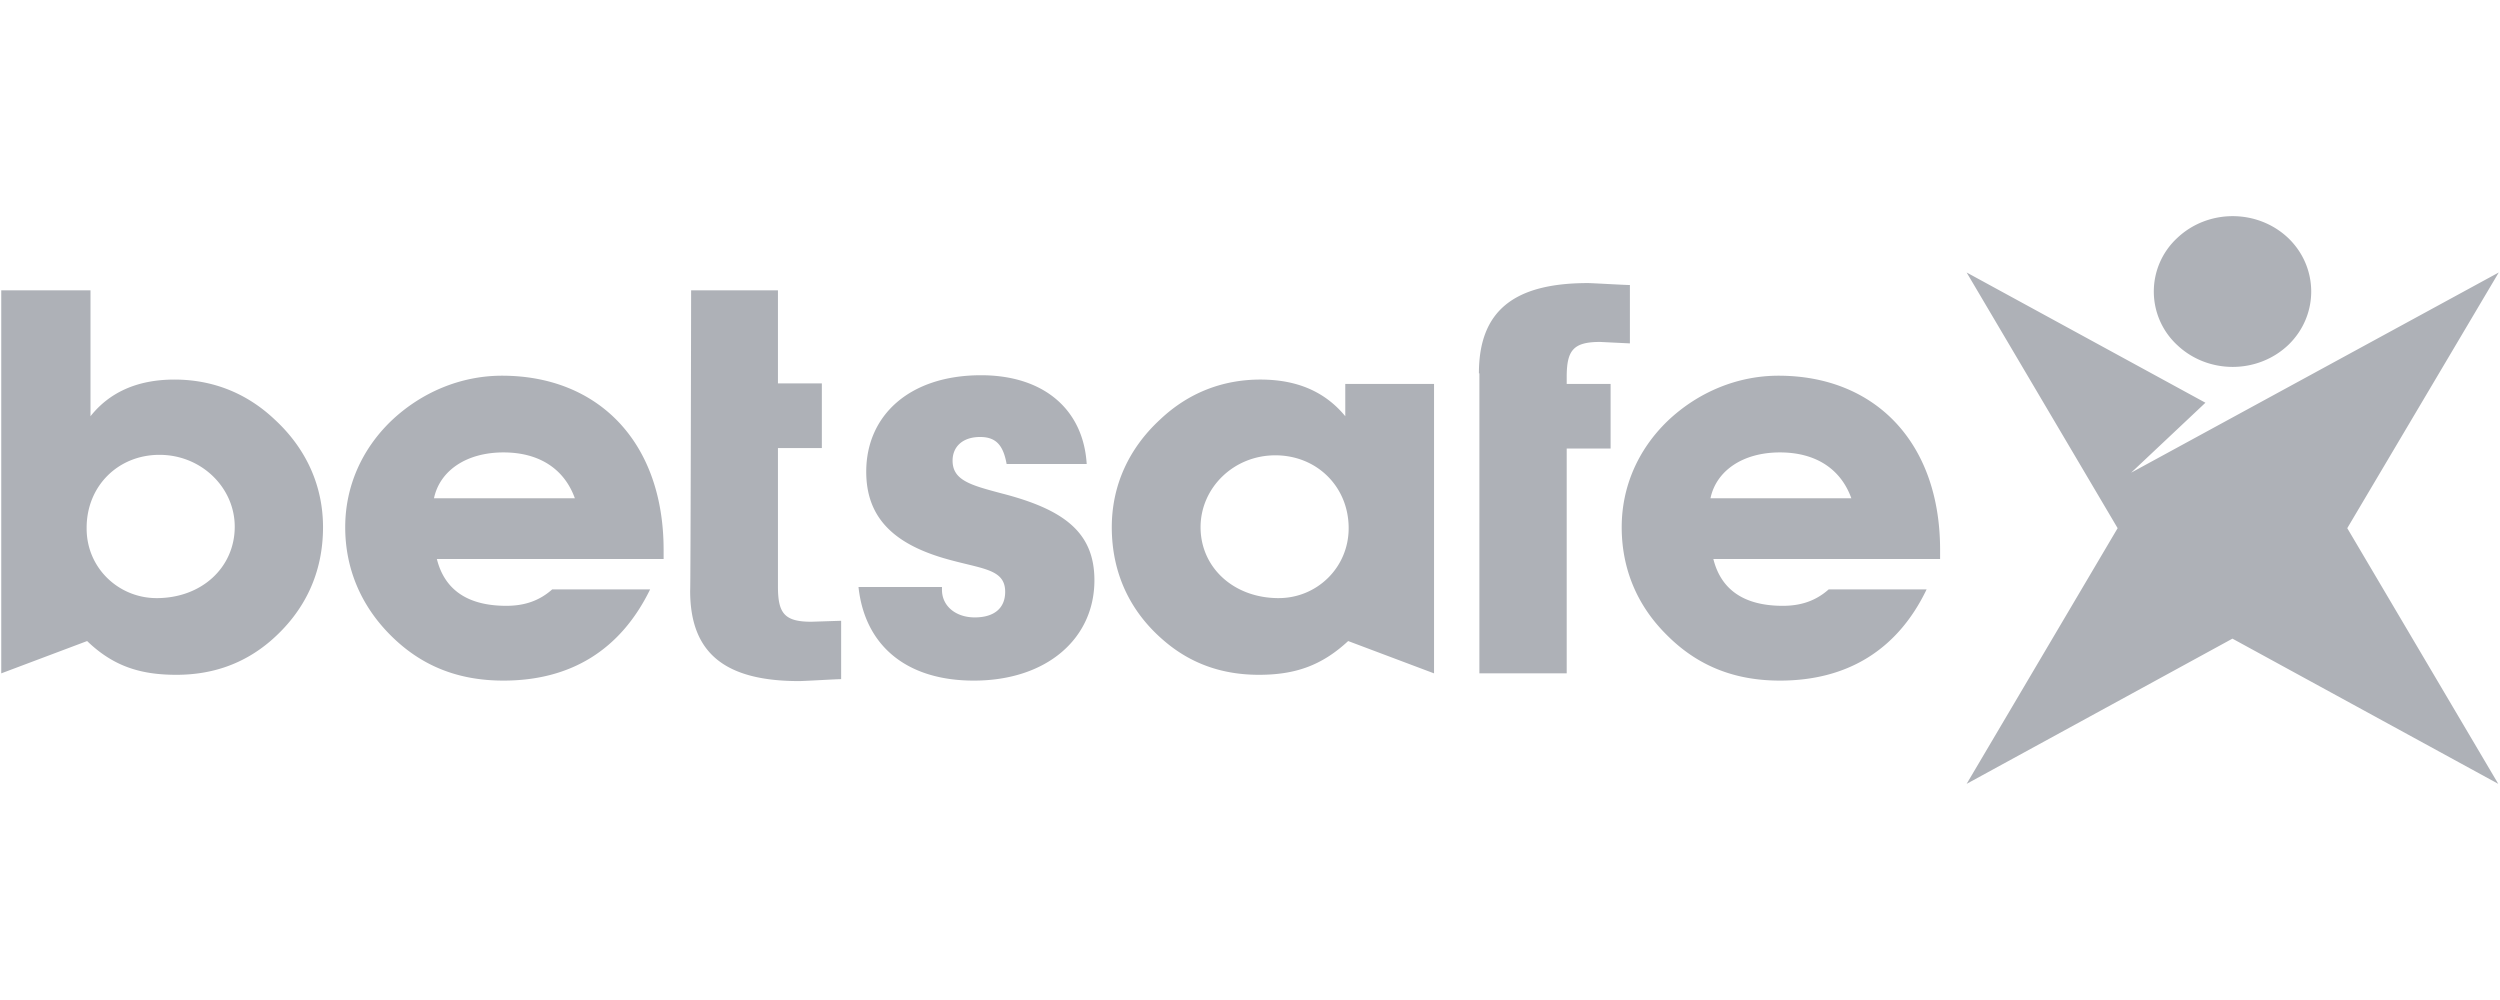 <svg xmlns="http://www.w3.org/2000/svg" width="300" height="120" fill="#aeb1b7" xmlns:v="https://betzillion.org"><path d="M274.61 41.381c-3.705 3.531-9.668 3.531-13.373 0a8.75 8.75 0 0 1 0-12.794c3.705-3.531 9.668-3.531 13.373 0 3.647 3.531 3.647 9.263 0 12.794m25.24-8.684h0l-44.113 24.025 8.915-8.394-28.656-15.63 18.12 30.682-18.12 30.682 31.898-17.425 31.898 17.425-18.12-30.682 18.178-30.682h0zM18.791 71.774c5.442 0 9.378-3.705 9.378-8.568 0-4.689-3.994-8.626-9.031-8.626-4.979 0-8.741 3.763-8.741 8.741-.058 4.805 3.821 8.452 8.394 8.452m-8.336 5.152L.15 80.804V34.839h10.71v15.109c2.2-2.779 5.5-4.4 10.073-4.4s8.684 1.621 12.041 4.805c3.763 3.473 5.789 7.931 5.789 12.91 0 5.442-2.142 10.073-6.31 13.662-3.184 2.721-6.947 4.052-11.289 4.052s-7.584-1.042-10.71-4.052M68.982 59.79c-1.274-3.531-4.284-5.5-8.568-5.5-4.458 0-7.642 2.2-8.336 5.5h16.904zm9.031 10.941c-3.531 7.236-9.494 10.941-17.599 10.941-5.5 0-9.957-1.795-13.662-5.558-3.473-3.531-5.326-7.931-5.326-12.852 0-4.863 1.968-9.32 5.5-12.736 3.647-3.473 8.394-5.442 13.315-5.442 11.52 0 19.393 7.931 19.393 20.899v1.1H52.425c.926 3.705 3.705 5.615 8.336 5.615 2.142 0 3.937-.579 5.5-1.968h11.752zm35.024-.289v.347c0 1.91 1.621 3.3 3.937 3.3s3.647-1.1 3.647-3.068c0-2.837-2.895-2.721-7.41-4.052-6.252-1.853-9.263-5.094-9.263-10.362 0-6.773 5.21-11.578 13.778-11.578 7.468 0 12.273 4.052 12.678 10.652h-9.61c-.405-2.258-1.274-3.242-3.184-3.242-2.084 0-3.3 1.158-3.3 2.837 0 2.374 2.2 2.952 5.905 3.937 7.41 1.91 11.115 4.631 11.115 10.42 0 7.005-5.731 12.041-14.473 12.041-8.105 0-13.083-4.226-13.836-11.231h10.015zm40.408 1.331c4.573 0 8.394-3.647 8.394-8.394 0-4.979-3.821-8.741-8.799-8.741-5.036 0-8.973 3.937-8.973 8.626 0 4.805 3.937 8.51 9.378 8.51h0zm8.336 5.152c-3.184 2.952-6.368 4.052-10.71 4.052-4.4 0-8.163-1.331-11.347-4.052-4.168-3.531-6.31-8.22-6.31-13.662 0-4.979 2.026-9.436 5.789-12.91 3.358-3.184 7.468-4.805 12.041-4.805 4.4 0 7.757 1.447 10.189 4.4V46.07h10.652v34.734l-10.305-3.879zm15.688-32.129c0-7.468 4.168-10.826 13.083-10.826.521 0 4.4.232 5.036.232v7.005c-.058 0-3.531-.174-3.589-.174-3.242 0-3.994 1.042-3.994 4.226v.81h5.268v7.757h-5.268v26.977h-10.478V44.796h-.058zm-94.535-9.957h10.42v11.173h5.268v7.757h-5.268v16.615c0 3.184.753 4.226 3.994 4.226.058 0 3.531-.116 3.589-.116v7.005c-.579 0-4.458.232-5.036.232-8.915 0-13.083-3.358-13.083-10.826.058-.405.116-36.066.116-36.066M222.161 59.79c-1.274-3.531-4.284-5.5-8.568-5.5-4.458 0-7.642 2.2-8.336 5.5h16.904zm9.031 10.941c-3.473 7.236-9.494 10.941-17.599 10.941-5.5 0-9.957-1.795-13.662-5.558-3.531-3.531-5.326-7.931-5.326-12.852 0-4.863 1.968-9.32 5.5-12.736 3.647-3.473 8.394-5.442 13.315-5.442 11.52 0 19.393 7.931 19.393 20.899v1.1h-27.209c.926 3.705 3.705 5.615 8.336 5.615 2.142 0 3.937-.579 5.5-1.968h11.752z"/></svg>